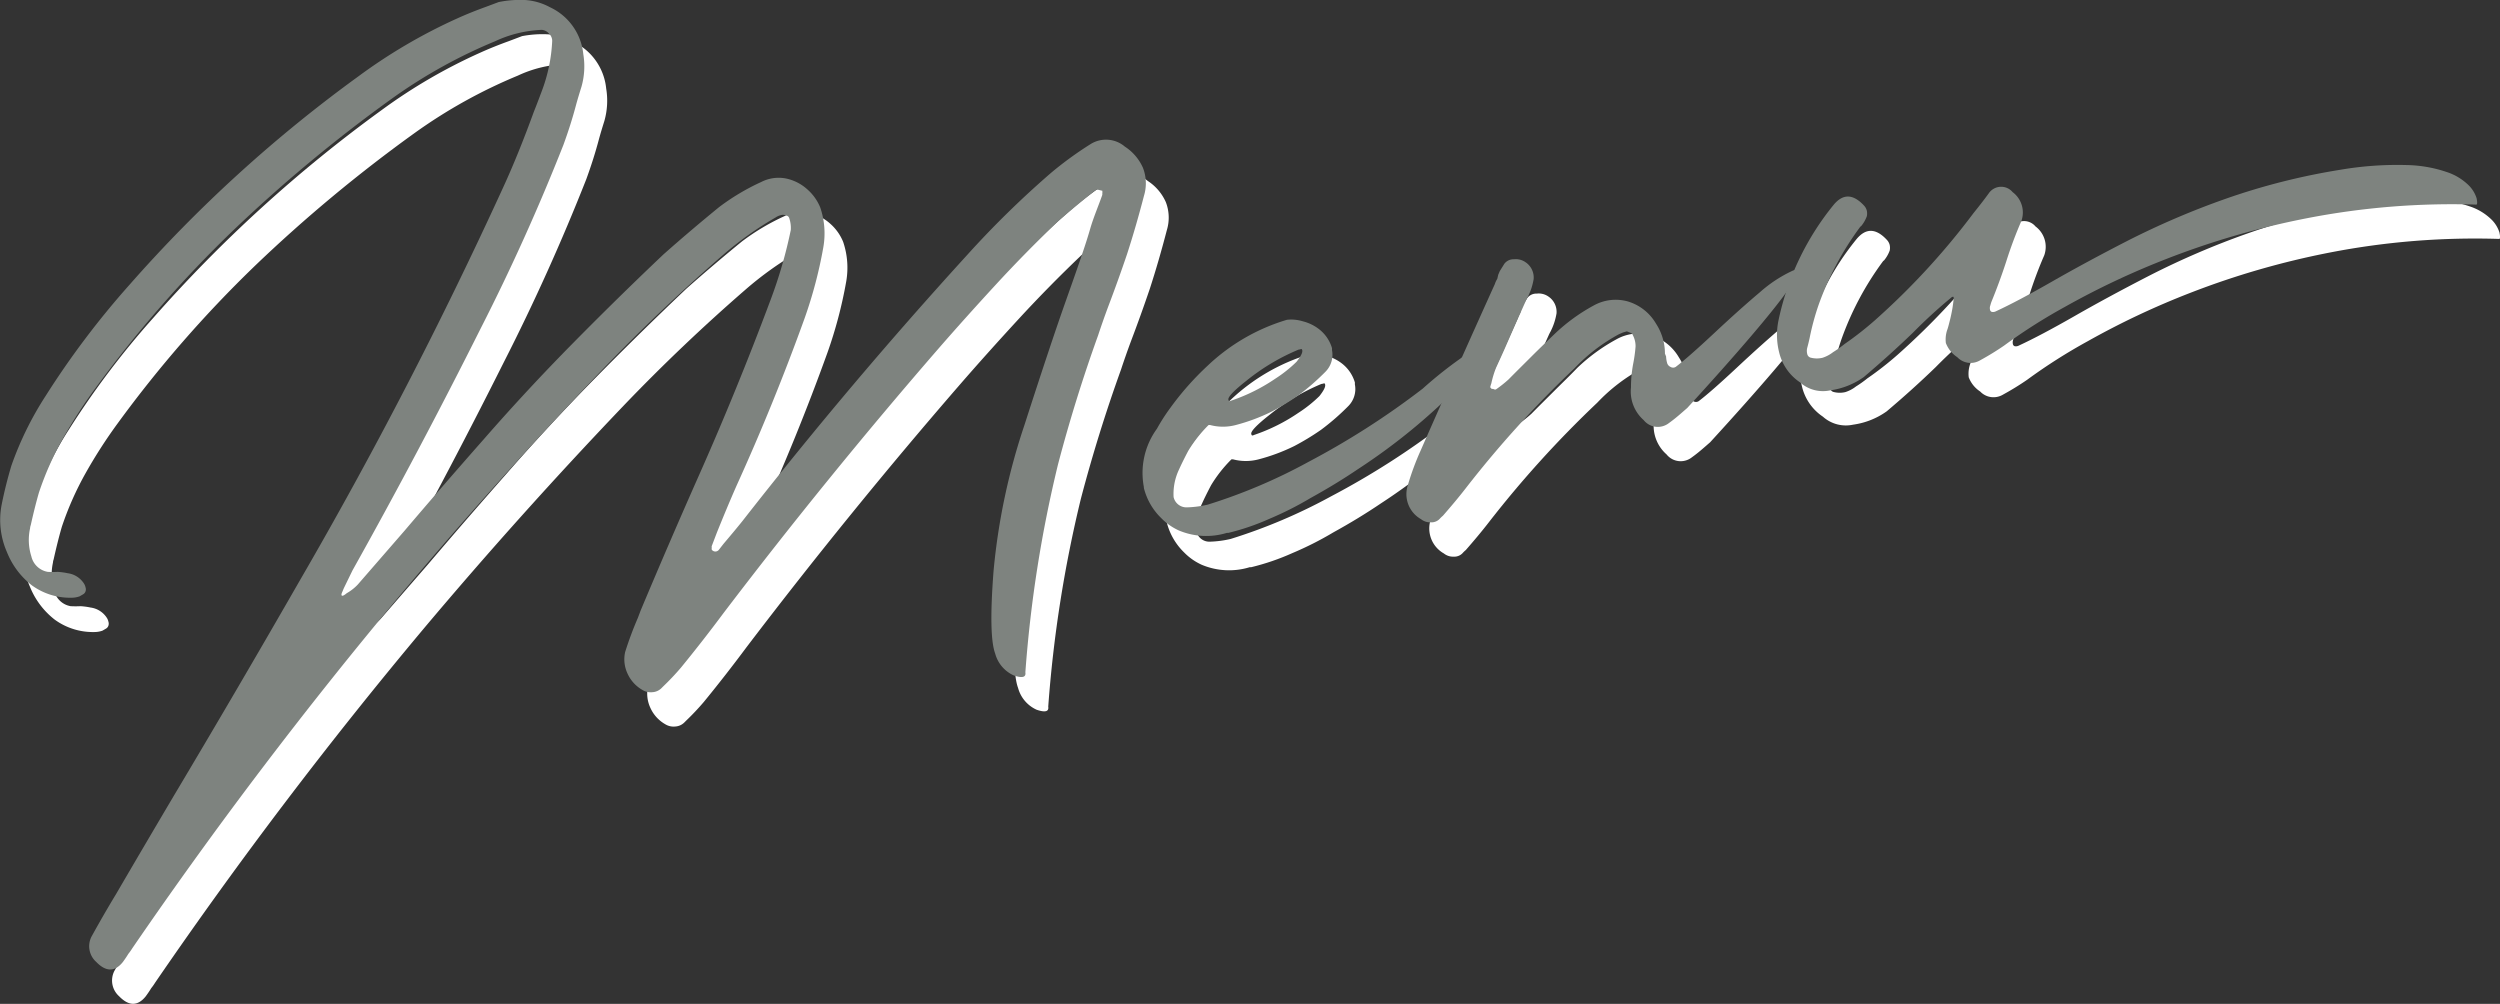 <svg xmlns="http://www.w3.org/2000/svg" viewBox="0 0 218.58 87.77"><rect x="0" y="0" width="218.58" height="87.77" fill="#333333" stroke="none"/><defs><style>.cls-1{fill:#fff;}.cls-2{fill:#7e837f;}</style></defs><title>menu_1</title><g id="Layer_2" data-name="Layer 2"><g id="レイヤー_1" data-name="レイヤー 1"><path class="cls-1" d="M47.89,3a5.27,5.27,0,0,1,2.19.63A5.08,5.08,0,0,1,53,7.74a6.49,6.49,0,0,1-.16,2.84c-.16.51-.31,1-.46,1.54-.32,1.22-.7,2.4-1.12,3.55q-3.23,8.19-7.21,16-5.39,10.76-11.23,21.2l-.74,1.52c-.06.13-.11.27-.17.4-.14.33,0,.39.3.16a1.15,1.15,0,0,1,.2-.14,4.11,4.11,0,0,0,.87-.7l4.1-4.72q3.4-4,6.93-8Q48,37.16,52,33.1T60,25.25c1.6-1.42,3.23-2.8,4.87-4.14a19.66,19.66,0,0,1,3.69-2.2,3.34,3.34,0,0,1,2.18-.3,4,4,0,0,1,1.85.95,4.24,4.24,0,0,1,1.13,1.59,7.05,7.05,0,0,1,.26,3.5,38.7,38.7,0,0,1-1.64,6.2q-2.67,7.41-5.94,14.61c-.59,1.34-1.16,2.71-1.72,4.1l-.45,1.18a.32.32,0,0,0,0,.14.52.52,0,0,0,0,.18.39.39,0,0,0,.63,0l.39-.5c.54-.64,1.1-1.3,1.66-2q9.38-12,19.6-23.21a83,83,0,0,1,7.4-7.25,31.45,31.45,0,0,1,3.44-2.5,2.54,2.54,0,0,1,3,.22,4.26,4.26,0,0,1,1.58,1.85,3.75,3.75,0,0,1,.09,2.45c-.45,1.73-.94,3.44-1.49,5.13q-.78,2.3-1.62,4.51c-.32.86-.62,1.71-.9,2.56q-2,5.55-3.5,11.26a110.89,110.89,0,0,0-2.86,18.2c.07.43-.25.53-1,.28a2.92,2.92,0,0,1-1.64-1.92q-.58-1.56-.14-7.23a56.07,56.07,0,0,1,2.7-12.75q2.28-7.08,3.62-10.86c.38-1.08.76-2.14,1.12-3.19s.71-2.07,1-3.08.72-2,1.07-3a.45.45,0,0,1,0-.13.45.45,0,0,0,0-.13.29.29,0,0,0,0-.09h0l-.33-.08a.46.46,0,0,0-.23,0l-.15.12c-1.07.85-2.12,1.72-3.15,2.62Q91.73,25,89.11,27.84c-1.74,1.89-3.45,3.79-5.11,5.7Q74.27,44.76,65.26,56.6q-1.83,2.46-3.73,4.78A21.86,21.86,0,0,1,60,63l-.18.18a1.22,1.22,0,0,1-.78.34,1.37,1.37,0,0,1-.86-.19,3.12,3.12,0,0,1-1.32-1.45A2.91,2.91,0,0,1,56.66,60a30.59,30.59,0,0,1,1.12-3c.07-.2.15-.39.22-.59q2.45-5.84,5-11.6,3.42-7.68,6.35-15.53a40.47,40.47,0,0,0,1.79-6.17A2.67,2.67,0,0,0,71,22.06a.31.31,0,0,0-.2-.2.94.94,0,0,0-.36-.08,1.43,1.43,0,0,0-.62.23,29.6,29.6,0,0,0-4.65,3.32q-5.53,4.8-10.62,10.11-9,9.42-17.41,19.41-12.57,15-23.58,31.07a4.52,4.52,0,0,1-.34.48c-.15.25-.31.48-.47.7-.7.88-1.48.89-2.34,0A1.84,1.84,0,0,1,10,84.89c.7-1.27,1.42-2.52,2.16-3.74q2.52-4.32,5.09-8.66,5.57-9.34,11-18.8Q37.93,37,46,19.37c1-2.18,1.87-4.39,2.68-6.61.23-.57.44-1.13.65-1.69a14.19,14.19,0,0,0,.95-4.5A.86.86,0,0,0,50,5.94a.93.93,0,0,0-.62-.33,10.59,10.59,0,0,0-4.1,1,44.88,44.88,0,0,0-9,5,129.22,129.22,0,0,0-14,11.64A105.69,105.69,0,0,0,10.3,37a43.06,43.06,0,0,0-2.81,4.36A27.18,27.18,0,0,0,5.4,46.08c-.27.94-.5,1.88-.71,2.83a.94.94,0,0,0-.06.28,4.74,4.74,0,0,0,.11,2.45A1.78,1.78,0,0,0,6.18,53a8.29,8.29,0,0,0,.87,0,6.22,6.22,0,0,1,.88.12,2,2,0,0,1,1.43.93,1,1,0,0,1,.12.31.55.55,0,0,1,0,.34.47.47,0,0,1-.21.26l-.31.18a2.1,2.1,0,0,1-.7.12,5.67,5.67,0,0,1-3.47-1.08,6.9,6.9,0,0,1-2.18-2.9,7,7,0,0,1-.46-4.18c.24-1.17.53-2.32.88-3.45a28.61,28.61,0,0,1,3-6.1,74.87,74.87,0,0,1,7.33-9.71,121.89,121.89,0,0,1,20-18.21A47.29,47.29,0,0,1,42,4.6c.82-.37,1.65-.7,2.48-1l1.16-.44A9.42,9.42,0,0,1,47.89,3Z"/><path class="cls-1" d="M115.9,31.09a3.84,3.84,0,0,1,1.36.64,3.26,3.26,0,0,1,1.2,1.71l0,.17a2.11,2.11,0,0,1-.56,1.88,20.86,20.86,0,0,1-2.4,2.09A21.82,21.82,0,0,1,113.16,39a16.45,16.45,0,0,1-3.11,1.16,4.39,4.39,0,0,1-2.25,0l-.13,0a11.68,11.68,0,0,0-1.78,2.26c-.38.72-.64,1.26-.8,1.62a4.94,4.94,0,0,0-.48,2.42,1.15,1.15,0,0,0,1.15.9,9,9,0,0,0,1.84-.24,47.91,47.91,0,0,0,8.79-3.73,69.47,69.47,0,0,0,10-6.41,36.32,36.32,0,0,1,3.9-3.05,1.91,1.91,0,0,1,.46-.15.73.73,0,0,1,.82.21l.09.21v0a18.09,18.09,0,0,1-1.82,2.31,52.83,52.83,0,0,1-9.1,7.5c-1.27.86-2.66,1.71-4.15,2.53a28.85,28.85,0,0,1-3.6,1.82,20.71,20.71,0,0,1-3.59,1.23l-.13,0a6.17,6.17,0,0,1-4.2-.21,5.1,5.1,0,0,1-1.55-1.09,5.53,5.53,0,0,1-1.51-2.63l0-.08a6.57,6.57,0,0,1,1.14-5.09,16.52,16.52,0,0,1,1.19-1.85,25.13,25.13,0,0,1,3.26-3.68,17.23,17.23,0,0,1,6.92-4A3.43,3.43,0,0,1,115.9,31.09ZM109.73,38a15.89,15.89,0,0,0,3.8-1.91,11.46,11.46,0,0,0,1.83-1.46c.37-.47.54-.8.5-1s-.13-.07-.33-.06A18.61,18.61,0,0,0,111,36.27c-1.12.88-1.65,1.44-1.6,1.67S109.56,38.05,109.73,38Z"/><path class="cls-1" d="M147.67,34.17a2.34,2.34,0,0,0,.08.53.53.53,0,0,0,.31.38.43.43,0,0,0,.45,0c.69-.52,1.8-1.49,3.34-2.93s2.87-2.63,4-3.58a11.71,11.71,0,0,1,2.88-1.9c.77-.32.56.35-.63,2s-4,5-8.58,10c-.52.45-1,.89-1.59,1.31a1.58,1.58,0,0,1-2.22-.25,3.33,3.33,0,0,1-1.11-2.86q0-1,.18-2A12.79,12.79,0,0,0,145,33.3a2.06,2.06,0,0,0-.24-1,.3.3,0,0,0-.2-.2l-.32-.13-.34.1-.33.14a15.46,15.46,0,0,0-3.92,3,93.22,93.22,0,0,0-9.49,10.47c-.65.84-1.33,1.64-2,2.41a2.69,2.69,0,0,0-.3.29,1,1,0,0,1-.76.29,1.29,1.29,0,0,1-.86-.28,2.51,2.51,0,0,1-1.14-3,23.11,23.11,0,0,1,1.11-3q3.19-7.26,6.49-14.56a1.92,1.92,0,0,1,.21-.45L133,27l.08-.18a1,1,0,0,1,.12-.23l.33-.53a1,1,0,0,1,.84-.39,1.46,1.46,0,0,1,1,.25,1.61,1.61,0,0,1,.72,1.48,5.41,5.41,0,0,1-.52,1.58,4,4,0,0,0-.18.36c-.42.94-.78,1.74-1.07,2.41l-.67,1.53c-.22.51-.51,1.14-.85,1.88a8.57,8.57,0,0,0-.41,1.36,2.31,2.31,0,0,0-.1.34l.12.13s.07.05.1,0l.15.06a.32.32,0,0,0,.13,0,10.46,10.46,0,0,0,1.11-.88c.66-.67,1.33-1.33,2-2s1.34-1.31,2-2a16,16,0,0,1,3.44-2.51,3.94,3.94,0,0,1,3-.35,4.26,4.26,0,0,1,2.45,1.94,4.8,4.8,0,0,1,.78,2.62Z"/><path class="cls-1" d="M157.5,31a23.68,23.68,0,0,1,4.81-10.08q1.23-1.5,2.67.06a1,1,0,0,1,.24.44,1.17,1.17,0,0,1,0,.49,2.94,2.94,0,0,1-.48.84.21.21,0,0,1-.08.06A26.22,26.22,0,0,0,161,29.67a21.86,21.86,0,0,0-.78,2.88c-.06.28-.13.57-.21.86a1.1,1.1,0,0,0,0,.54.42.42,0,0,0,.34.33,2.11,2.11,0,0,0,1,0,3,3,0,0,0,.92-.49,9.93,9.93,0,0,0,1-.71A28.56,28.56,0,0,0,165.93,31a63.22,63.22,0,0,0,8.62-9.37c.45-.56.89-1.12,1.32-1.71a1.31,1.31,0,0,1,2.1-.12,2.22,2.22,0,0,1,.76,2.53Q178,24,177.41,25.86c-.4,1.23-.84,2.42-1.3,3.54-.06.17-.09.3-.12.39a.71.71,0,0,0,0,.29.24.24,0,0,0,.16.19.55.55,0,0,0,.37-.06q1.9-.88,4.82-2.55c1.92-1.1,4.13-2.3,6.66-3.6a70.57,70.57,0,0,1,8.48-3.64,57.81,57.81,0,0,1,10.16-2.58,29.5,29.5,0,0,1,5.74-.41,11.56,11.56,0,0,1,3.57.62,4.91,4.91,0,0,1,1.89,1.15,2.76,2.76,0,0,1,.69,1.12c.07.33.07.52,0,.57a66.51,66.51,0,0,0-14.83,1.19,71.23,71.23,0,0,0-12.16,3.51,69.68,69.68,0,0,0-9,4.24,48.18,48.18,0,0,0-5.31,3.38q-1,.69-2.1,1.29a1.61,1.61,0,0,1-2-.27,2.59,2.59,0,0,1-1-1.24,2.58,2.58,0,0,1,.15-1.23c.07-.22.14-.5.22-.82s.18-.81.22-1.08.07-.49.08-.63a.53.53,0,0,0,0-.27.09.09,0,0,0-.1,0,.17.17,0,0,0-.1.06,44,44,0,0,0-3.35,3.07q-2,1.94-4.3,3.88a6.62,6.62,0,0,1-2.93,1.16,3,3,0,0,1-2.64-.7,4.38,4.38,0,0,1-1.83-2.64A6.22,6.22,0,0,1,157.5,31Z"/><path class="cls-2" d="M45.89,0a5.27,5.27,0,0,1,2.19.63A5.08,5.08,0,0,1,51,4.74a6.49,6.49,0,0,1-.16,2.84c-.16.51-.31,1-.46,1.54-.32,1.22-.7,2.4-1.12,3.55q-3.23,8.19-7.21,16-5.39,10.76-11.23,21.2l-.74,1.52c-.06.13-.11.27-.17.4-.14.33,0,.39.3.16a1.15,1.15,0,0,1,.2-.14,4.11,4.11,0,0,0,.87-.7l4.1-4.72q3.4-4,6.93-8Q46,34.16,50,30.1T58,22.25c1.6-1.42,3.23-2.8,4.87-4.14a19.66,19.66,0,0,1,3.69-2.2,3.34,3.34,0,0,1,2.18-.3,4,4,0,0,1,1.85.95,4.24,4.24,0,0,1,1.13,1.59,7.05,7.05,0,0,1,.26,3.5,38.7,38.7,0,0,1-1.64,6.2q-2.67,7.41-5.94,14.61c-.59,1.34-1.16,2.71-1.72,4.1l-.45,1.18a.32.32,0,0,0,0,.14.52.52,0,0,0,0,.18.39.39,0,0,0,.63,0l.39-.5c.54-.64,1.1-1.3,1.66-2q9.38-12,19.6-23.21a83,83,0,0,1,7.4-7.25,31.45,31.45,0,0,1,3.44-2.5,2.54,2.54,0,0,1,3,.22,4.26,4.26,0,0,1,1.58,1.85,3.75,3.75,0,0,1,.09,2.45c-.45,1.73-.94,3.44-1.49,5.13q-.78,2.3-1.62,4.51c-.32.86-.62,1.71-.9,2.56q-2,5.55-3.5,11.26a110.89,110.89,0,0,0-2.86,18.2c.07.43-.25.53-1,.28a2.92,2.92,0,0,1-1.64-1.92q-.58-1.56-.14-7.23a56.07,56.07,0,0,1,2.7-12.75q2.28-7.08,3.62-10.86c.38-1.08.76-2.14,1.12-3.19s.71-2.07,1-3.08.72-2,1.07-3a.45.45,0,0,1,0-.13.45.45,0,0,0,0-.13.29.29,0,0,0,0-.09h0l-.33-.08a.46.46,0,0,0-.23,0l-.15.12c-1.07.85-2.12,1.72-3.15,2.62Q89.73,22,87.11,24.84c-1.74,1.89-3.45,3.79-5.11,5.7Q72.27,41.76,63.26,53.6q-1.83,2.46-3.73,4.78A21.86,21.86,0,0,1,58,60l-.18.18a1.22,1.22,0,0,1-.78.34,1.37,1.37,0,0,1-.86-.19,3.12,3.12,0,0,1-1.32-1.45A2.91,2.91,0,0,1,54.66,57a30.59,30.59,0,0,1,1.12-3c.07-.2.15-.39.22-.59q2.45-5.84,5-11.6,3.42-7.68,6.35-15.53a40.47,40.47,0,0,0,1.79-6.17A2.67,2.67,0,0,0,69,19.06a.31.31,0,0,0-.2-.2.94.94,0,0,0-.36-.08,1.43,1.43,0,0,0-.62.23,29.6,29.6,0,0,0-4.65,3.32q-5.53,4.8-10.62,10.11-9,9.42-17.41,19.41-12.57,15-23.58,31.07a4.52,4.52,0,0,1-.34.48c-.15.25-.31.48-.47.7-.7.88-1.48.89-2.34,0A1.84,1.84,0,0,1,8,81.89c.7-1.27,1.42-2.52,2.16-3.74q2.52-4.32,5.09-8.66,5.57-9.34,11-18.8Q35.93,34,44,16.37c1-2.18,1.87-4.39,2.68-6.61.23-.57.44-1.13.65-1.69a14.19,14.19,0,0,0,.95-4.5A.86.86,0,0,0,48,2.94a.93.93,0,0,0-.62-.33,10.59,10.59,0,0,0-4.1,1,44.88,44.88,0,0,0-9,5,129.22,129.22,0,0,0-14,11.64A105.69,105.69,0,0,0,8.3,34a43.06,43.06,0,0,0-2.81,4.36A27.18,27.18,0,0,0,3.4,43.08c-.27.94-.5,1.88-.71,2.83a.94.94,0,0,0-.06.28,4.74,4.74,0,0,0,.11,2.45A1.78,1.78,0,0,0,4.18,50a8.29,8.29,0,0,0,.87,0,6.22,6.22,0,0,1,.88.12,2,2,0,0,1,1.43.93,1,1,0,0,1,.12.31.55.55,0,0,1,0,.34.47.47,0,0,1-.21.26l-.31.18a2.1,2.1,0,0,1-.7.12,5.67,5.67,0,0,1-3.47-1.08,6.9,6.9,0,0,1-2.18-2.9,7,7,0,0,1-.46-4.18C.37,43,.66,41.83,1,40.7a28.61,28.61,0,0,1,3-6.1,74.87,74.87,0,0,1,7.33-9.71,121.89,121.89,0,0,1,20-18.21A47.29,47.29,0,0,1,40,1.6c.82-.37,1.65-.7,2.48-1L43.6.18A9.42,9.42,0,0,1,45.89,0Z"/><path class="cls-2" d="M113.9,28.09a3.84,3.84,0,0,1,1.36.64,3.26,3.26,0,0,1,1.2,1.71l0,.17a2.11,2.11,0,0,1-.56,1.88,20.86,20.86,0,0,1-2.4,2.09A21.82,21.82,0,0,1,111.16,36a16.45,16.45,0,0,1-3.11,1.16,4.39,4.39,0,0,1-2.25,0l-.13,0a11.68,11.68,0,0,0-1.78,2.26c-.38.72-.64,1.26-.8,1.62a4.94,4.94,0,0,0-.48,2.42,1.15,1.15,0,0,0,1.15.9,9,9,0,0,0,1.84-.24,47.91,47.91,0,0,0,8.79-3.73,69.47,69.47,0,0,0,10-6.41,36.32,36.32,0,0,1,3.9-3.05,1.91,1.91,0,0,1,.46-.15.73.73,0,0,1,.82.21l.09.21v0a18.09,18.09,0,0,1-1.82,2.31,52.83,52.83,0,0,1-9.1,7.5c-1.27.86-2.66,1.71-4.15,2.53a28.85,28.85,0,0,1-3.6,1.82,20.71,20.71,0,0,1-3.59,1.23l-.13,0a6.17,6.17,0,0,1-4.2-.21,5.1,5.1,0,0,1-1.55-1.09,5.53,5.53,0,0,1-1.51-2.63l0-.08a6.57,6.57,0,0,1,1.14-5.09,16.52,16.52,0,0,1,1.19-1.85,25.13,25.13,0,0,1,3.26-3.68,17.23,17.23,0,0,1,6.92-4A3.43,3.43,0,0,1,113.9,28.09ZM107.73,35a15.89,15.89,0,0,0,3.8-1.91,11.46,11.46,0,0,0,1.83-1.46c.37-.47.54-.8.5-1s-.13-.07-.33-.06A18.61,18.61,0,0,0,109,33.27c-1.12.88-1.65,1.44-1.6,1.67S107.56,35.05,107.73,35Z"/><path class="cls-2" d="M145.67,31.17a2.34,2.34,0,0,0,.08.53.53.53,0,0,0,.31.38.43.43,0,0,0,.45,0c.69-.52,1.8-1.49,3.34-2.93s2.87-2.63,4-3.58a11.71,11.71,0,0,1,2.88-1.9c.77-.32.56.35-.63,2s-4,5-8.58,10c-.52.45-1,.89-1.59,1.31a1.58,1.58,0,0,1-2.22-.25,3.33,3.33,0,0,1-1.11-2.86q0-1,.18-2A12.79,12.79,0,0,0,143,30.3a2.06,2.06,0,0,0-.24-1,.3.3,0,0,0-.2-.2l-.32-.13-.34.1-.33.14a15.46,15.46,0,0,0-3.92,3,93.22,93.22,0,0,0-9.49,10.47c-.65.84-1.33,1.64-2,2.41a2.69,2.69,0,0,0-.3.29,1,1,0,0,1-.76.29,1.29,1.29,0,0,1-.86-.28,2.51,2.51,0,0,1-1.14-3,23.11,23.11,0,0,1,1.11-3q3.19-7.26,6.49-14.56a1.92,1.92,0,0,1,.21-.45L131,24l.08-.18a1,1,0,0,1,.12-.23l.33-.53a1,1,0,0,1,.84-.39,1.46,1.46,0,0,1,1,.25,1.61,1.61,0,0,1,.72,1.48,5.41,5.41,0,0,1-.52,1.58,4,4,0,0,0-.18.36c-.42.94-.78,1.74-1.07,2.41l-.67,1.53c-.22.51-.51,1.14-.85,1.88a8.57,8.57,0,0,0-.41,1.36,2.31,2.31,0,0,0-.1.34l.12.13s.07.05.1,0l.15.06a.32.32,0,0,0,.13,0,10.46,10.46,0,0,0,1.11-.88c.66-.67,1.33-1.33,2-2s1.34-1.31,2-1.95a16,16,0,0,1,3.44-2.51,3.94,3.94,0,0,1,3-.35,4.26,4.26,0,0,1,2.45,1.94,4.8,4.8,0,0,1,.78,2.62Z"/><path class="cls-2" d="M155.5,28a23.68,23.68,0,0,1,4.81-10.08q1.23-1.5,2.67.06a1,1,0,0,1,.24.44,1.17,1.17,0,0,1,0,.49,2.94,2.94,0,0,1-.48.84.21.21,0,0,1-.08.06A26.22,26.22,0,0,0,159,26.67a21.86,21.86,0,0,0-.78,2.88c-.06.28-.13.57-.21.86a1.1,1.1,0,0,0,0,.54.42.42,0,0,0,.34.33,2.11,2.11,0,0,0,1,0,3,3,0,0,0,.92-.49,9.93,9.93,0,0,0,1-.71A28.56,28.56,0,0,0,163.93,28a63.22,63.22,0,0,0,8.62-9.37c.45-.56.89-1.12,1.32-1.71a1.31,1.31,0,0,1,2.1-.12,2.22,2.22,0,0,1,.76,2.53Q176,21,175.41,22.86c-.4,1.23-.84,2.42-1.3,3.54-.06.17-.09.3-.12.39a.71.71,0,0,0,0,.29.24.24,0,0,0,.16.19.55.55,0,0,0,.37-.06q1.9-.88,4.82-2.55c1.92-1.1,4.13-2.3,6.66-3.6a70.57,70.57,0,0,1,8.48-3.64,57.81,57.81,0,0,1,10.16-2.58,29.5,29.5,0,0,1,5.74-.41,11.56,11.56,0,0,1,3.57.62,4.91,4.91,0,0,1,1.89,1.15,2.76,2.76,0,0,1,.69,1.12c.07.33.07.52,0,.57a66.51,66.51,0,0,0-14.83,1.19,71.23,71.23,0,0,0-12.16,3.51,69.68,69.68,0,0,0-9,4.24,48.18,48.18,0,0,0-5.31,3.38q-1,.69-2.1,1.29a1.61,1.61,0,0,1-2-.27,2.59,2.59,0,0,1-1-1.24,2.58,2.58,0,0,1,.15-1.23c.07-.22.14-.5.22-.82s.18-.81.22-1.08.07-.49.08-.63a.53.53,0,0,0,0-.27.09.09,0,0,0-.1,0,.17.17,0,0,0-.1.06,44,44,0,0,0-3.35,3.07q-2,1.93-4.3,3.88a6.62,6.62,0,0,1-2.93,1.16,3,3,0,0,1-2.64-.7,4.38,4.38,0,0,1-1.83-2.64A6.22,6.22,0,0,1,155.5,28Z"/></g></g></svg>